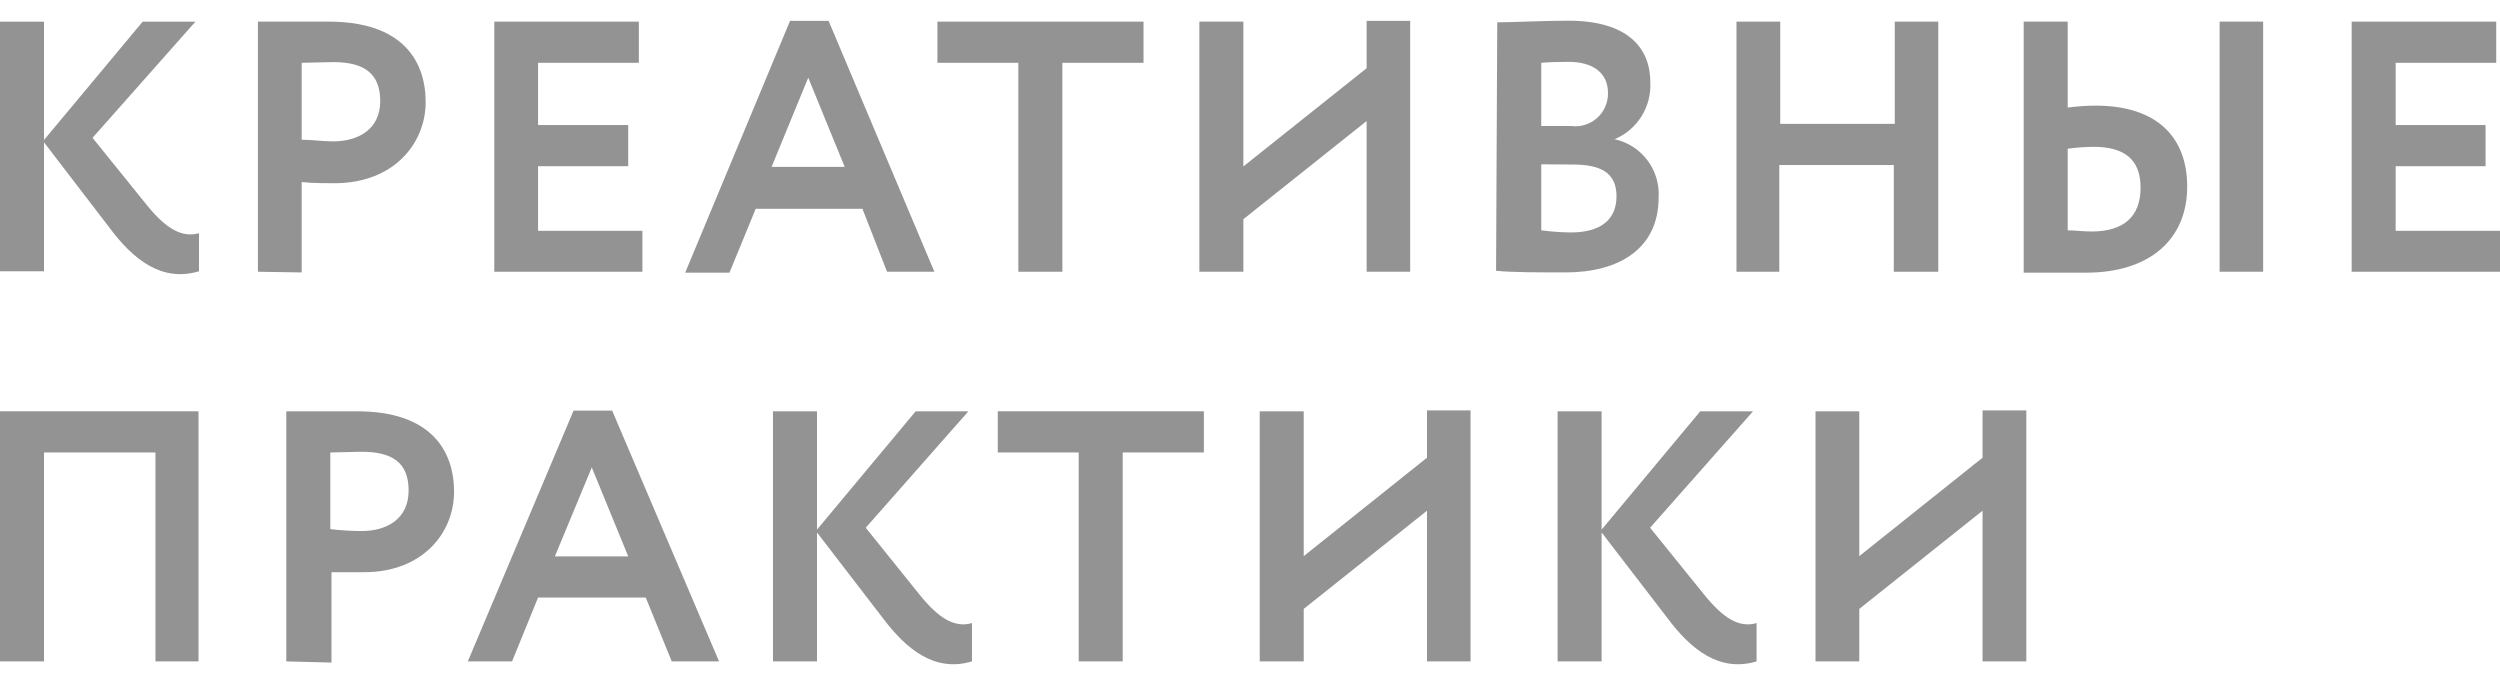 <svg width="98" height="27" viewBox="0 0 98 27" fill="none" xmlns="http://www.w3.org/2000/svg">
<g id="Group 457">
<g id="Group 121">
<path id="Vector" d="M0 0.849H1.725V5.487L5.593 0.849H7.661L3.627 5.403L5.732 8.009C6.474 8.937 7.114 9.336 7.8 9.141V10.634C6.344 11.07 5.222 10.18 4.285 8.918L1.725 5.579V10.634H0V0.849Z" fill="#939393"/>
<path id="Vector_2" d="M10.11 10.652V0.848H12.893C15.777 0.848 16.686 2.388 16.686 4.002C16.686 5.616 15.443 7.183 13.106 7.183C12.809 7.183 12.253 7.183 11.826 7.137V10.68L10.11 10.652ZM11.826 2.462V5.477C12.234 5.477 12.652 5.542 13.05 5.542C14.07 5.542 14.905 5.05 14.905 3.965C14.905 2.88 14.275 2.434 13.06 2.434L11.826 2.462Z" fill="#939393"/>
<path id="Vector_3" d="M19.376 0.848H25.043V2.462H21.092V4.902H24.626V6.515H21.092V9.048H25.182V10.652H19.376V0.848Z" fill="#939393"/>
<path id="Vector_4" d="M30.969 0.819H32.481L36.627 10.651H34.772L33.807 8.184H29.624L28.595 10.688H26.86L30.969 0.819ZM30.246 6.542H33.112L31.683 3.045L30.246 6.542Z" fill="#939393"/>
<path id="Vector_5" d="M36.747 0.848H44.826V2.462H41.645V10.652H39.919V2.462H36.747V0.848Z" fill="#939393"/>
<path id="Vector_6" d="M53.572 4.743L48.74 8.592V10.651H47.015V0.847H48.74V6.524L53.572 2.674V0.819H55.279V10.651H53.572V4.743Z" fill="#939393"/>
<path id="Vector_7" d="M58.692 0.876C59.239 0.876 60.547 0.811 61.475 0.811C63.812 0.811 64.693 1.877 64.693 3.231C64.716 3.701 64.595 4.167 64.344 4.565C64.094 4.964 63.726 5.275 63.292 5.457C63.805 5.569 64.261 5.861 64.577 6.279C64.893 6.698 65.05 7.216 65.018 7.739C65.018 9.761 63.45 10.679 61.373 10.679C60.445 10.679 59.221 10.679 58.646 10.614L58.692 0.876ZM60.417 2.462V4.938H61.577C61.761 4.964 61.948 4.949 62.125 4.895C62.303 4.841 62.467 4.749 62.605 4.626C62.744 4.502 62.854 4.35 62.928 4.18C63.001 4.009 63.037 3.825 63.033 3.64C63.033 2.842 62.421 2.425 61.493 2.425C61.104 2.425 60.723 2.434 60.417 2.462ZM60.417 6.441V9.028C60.802 9.08 61.189 9.108 61.577 9.112C62.736 9.112 63.367 8.62 63.367 7.693C63.367 6.765 62.736 6.45 61.66 6.45L60.417 6.441Z" fill="#939393"/>
<path id="Vector_8" d="M74.237 6.469H69.748V10.652H68.07V0.848H69.785V4.855H74.275V0.848H75.981V10.652H74.237V6.469Z" fill="#939393"/>
<path id="Vector_9" d="M81.054 4.215C81.417 4.168 81.783 4.143 82.149 4.141C84.57 4.141 85.738 5.393 85.738 7.313C85.738 9.381 84.273 10.689 81.768 10.689C80.841 10.689 79.913 10.689 79.329 10.689V0.848H81.054V4.215ZM81.054 5.829V9.029C81.36 9.029 81.648 9.075 81.982 9.075C83.243 9.075 83.911 8.5 83.911 7.35C83.911 6.2 83.215 5.755 82.056 5.755C81.721 5.76 81.386 5.784 81.054 5.829ZM87.009 0.848H88.715V10.652H87.009V0.848Z" fill="#939393"/>
<path id="Vector_10" d="M92.185 0.848H97.852V2.462H93.91V4.902H97.434V6.515H93.91V9.048H98V10.652H92.185V0.848Z" fill="#939393"/>
<path id="Vector_11" d="M6.094 17.737H1.725V25.927H0V16.123H7.782V25.927H6.094V17.737Z" fill="#939393"/>
<path id="Vector_12" d="M11.223 25.927V16.123H14.005C16.89 16.123 17.799 17.663 17.799 19.277C17.799 20.891 16.565 22.43 14.274 22.43C13.977 22.43 13.412 22.43 12.994 22.43V25.973L11.223 25.927ZM12.948 17.737V20.742C13.351 20.79 13.757 20.814 14.163 20.817C15.192 20.817 16.018 20.325 16.018 19.23C16.018 18.136 15.387 17.709 14.163 17.709L12.948 17.737Z" fill="#939393"/>
<path id="Vector_13" d="M22.484 16.096H23.996L28.188 25.928H26.333L25.313 23.424H21.093L20.072 25.928H18.338L22.484 16.096ZM21.751 21.81H24.626L23.198 18.322L21.751 21.81Z" fill="#939393"/>
<path id="Vector_14" d="M30.301 16.123H32.026V20.761L35.894 16.123H37.962L33.937 20.687L36.033 23.293C36.775 24.22 37.415 24.628 38.101 24.424V25.927C36.645 26.363 35.532 25.463 34.586 24.202L32.026 20.872V25.927H30.301V16.123Z" fill="#939393"/>
<path id="Vector_15" d="M39.113 16.123H47.192V17.737H44.01V25.927H42.285V17.737H39.113V16.123Z" fill="#939393"/>
<path id="Vector_16" d="M55.938 20.02L51.106 23.869V25.928H49.381V16.124H51.106V21.8L55.938 17.942V16.087H57.645V25.928H55.938V20.02Z" fill="#939393"/>
<path id="Vector_17" d="M61.058 16.123H62.783V20.761L66.65 16.123H68.719L64.684 20.687L66.79 23.293C67.532 24.22 68.172 24.628 68.858 24.424V25.927C67.402 26.363 66.279 25.463 65.343 24.202L62.783 20.872V25.927H61.058V16.123Z" fill="#939393"/>
<path id="Vector_18" d="M77.716 20.02L72.884 23.869V25.928H71.168V16.124H72.884V21.8L77.716 17.942V16.087H79.432V25.928H77.716V20.02Z" fill="#939393"/>
</g>
</g>
</svg>
